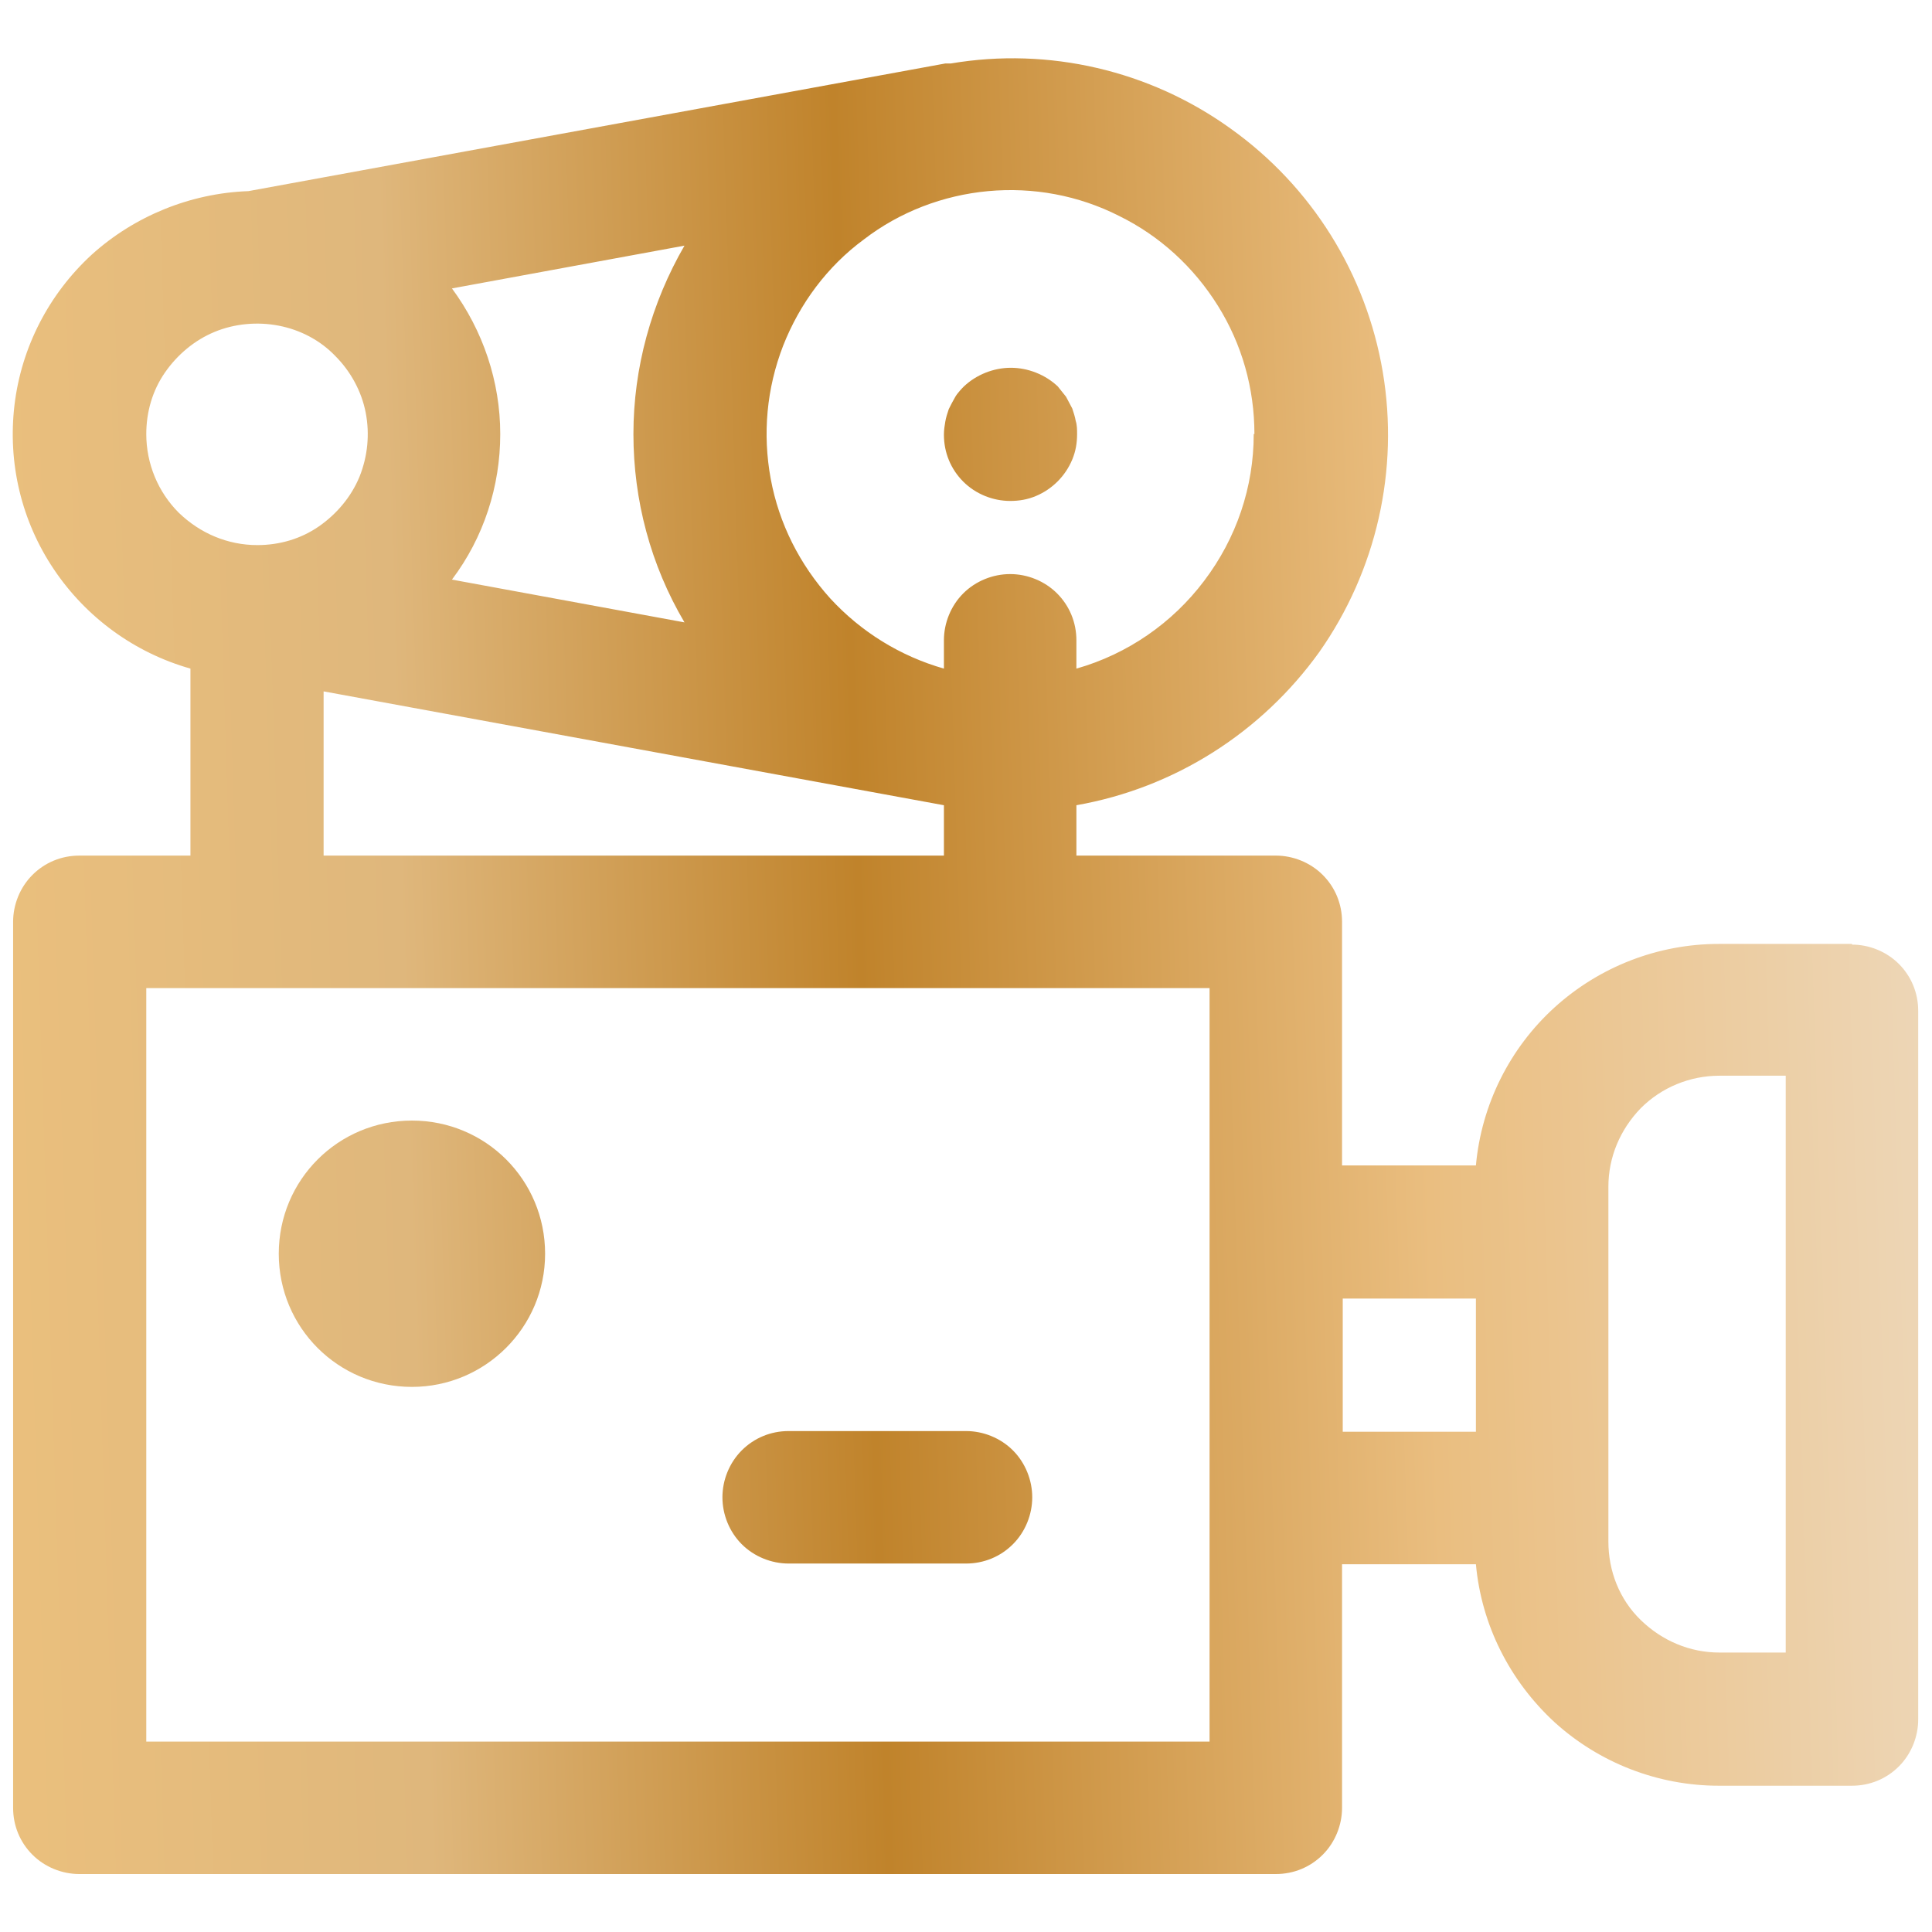 <?xml version="1.0" encoding="UTF-8"?>
<svg xmlns="http://www.w3.org/2000/svg" xmlns:xlink="http://www.w3.org/1999/xlink" id="uuid-7f6fbfa9-40b4-4f3e-803e-f89c911dc678" data-name="Audiovisual" width="28" height="28" viewBox="0 0 28 28">
  <defs>
    <style>
      .uuid-299d3238-a92f-49c9-bfa7-3e8fabb1d5ee {
        fill: url(#uuid-f40d41a2-4165-43d3-a52b-e1136b4102c6);
      }

      .uuid-299d3238-a92f-49c9-bfa7-3e8fabb1d5ee, .uuid-cf08e065-7915-45ac-bef7-d129e1a0d0af, .uuid-606708a7-7322-44bf-b071-0ccfca79382e, .uuid-9a35daca-5748-4563-8c02-948557b7b6a5 {
        stroke-width: 0px;
      }

      .uuid-cf08e065-7915-45ac-bef7-d129e1a0d0af {
        fill: url(#uuid-168c48fb-e395-4500-83d2-863bf7ca9886);
      }

      .uuid-606708a7-7322-44bf-b071-0ccfca79382e {
        fill: url(#uuid-37375001-80f2-4ca1-8da0-3d65a93982e9);
      }

      .uuid-9a35daca-5748-4563-8c02-948557b7b6a5 {
        fill: url(#uuid-6d023e3c-6555-47c1-8078-6a0bf50911fb);
      }
    </style>
    <linearGradient id="uuid-6d023e3c-6555-47c1-8078-6a0bf50911fb" x1="-.48" y1="15.46" x2="29.65" y2="16.42" gradientTransform="translate(0 30) scale(1 -1)" gradientUnits="userSpaceOnUse">
      <stop offset="0" stop-color="#ebc07d"></stop>
      <stop offset=".21" stop-color="#dfb77c"></stop>
      <stop offset=".43" stop-color="#c0832b"></stop>
      <stop offset=".7" stop-color="#eabe80"></stop>
      <stop offset="1" stop-color="#eedcc4"></stop>
    </linearGradient>
    <linearGradient id="uuid-f40d41a2-4165-43d3-a52b-e1136b4102c6" x1="-.73" y1="23.21" x2="29.4" y2="24.17" xlink:href="#uuid-6d023e3c-6555-47c1-8078-6a0bf50911fb"></linearGradient>
    <linearGradient id="uuid-37375001-80f2-4ca1-8da0-3d65a93982e9" x1="-.36" y1="11.62" x2="29.77" y2="12.59" xlink:href="#uuid-6d023e3c-6555-47c1-8078-6a0bf50911fb"></linearGradient>
    <linearGradient id="uuid-168c48fb-e395-4500-83d2-863bf7ca9886" x1="-.24" y1="7.88" x2="29.89" y2="8.84" xlink:href="#uuid-6d023e3c-6555-47c1-8078-6a0bf50911fb"></linearGradient>
  </defs>
  <g id="uuid-b7a1597a-1937-4562-848b-8807f65733da" data-name="Audiovisual">
    <g id="uuid-4b8fae27-4388-4de6-a71f-b197034354f4" data-name="Vector">
      <path class="uuid-9a35daca-5748-4563-8c02-948557b7b6a5" d="M26.84,13.68h-1.93c-.88,0-1.73.33-2.38.92-.65.59-1.06,1.41-1.14,2.29h-1.94v-3.53c0-.26-.1-.5-.28-.68-.18-.18-.43-.28-.68-.28h-2.89v-.73c1.42-.25,2.68-1.05,3.52-2.22.83-1.18,1.16-2.64.92-4.06-.24-1.42-1.03-2.69-2.21-3.53-1.17-.84-2.63-1.18-4.05-.94-.03,0-.05,0-.08,0L3.6,2.77c-.84.03-1.65.36-2.27.92-.62.57-1.02,1.34-1.12,2.18-.1.84.1,1.68.57,2.38.47.7,1.17,1.21,1.98,1.44v2.71h-1.61c-.26,0-.5.1-.68.28-.18.18-.28.43-.28.68v12.84c0,.26.1.5.28.68.18.18.43.28.68.28h17.34c.26,0,.5-.1.68-.28s.28-.43.28-.68v-3.53h1.94c.08.88.49,1.69,1.14,2.29.65.59,1.5.92,2.38.92h1.93c.26,0,.5-.1.68-.28.18-.18.28-.43.28-.68v-10.27c0-.26-.1-.5-.28-.68-.18-.18-.43-.28-.68-.28ZM18.17,6.29c0,.77-.25,1.51-.72,2.13-.46.61-1.11,1.06-1.85,1.27v-.41c0-.26-.1-.5-.28-.68-.18-.18-.43-.28-.68-.28s-.5.1-.68.28c-.18.18-.28.43-.28.68v.41c-.63-.18-1.2-.53-1.65-1.02-.44-.49-.74-1.08-.86-1.73-.12-.65-.06-1.31.18-1.93.24-.61.64-1.15,1.17-1.54.52-.4,1.15-.64,1.8-.7.65-.06,1.31.06,1.9.36.59.29,1.08.74,1.43,1.3.35.56.53,1.2.53,1.86ZM9.92,9.02l-3.37-.62c.46-.61.7-1.35.7-2.11s-.25-1.5-.7-2.11l3.37-.62c-.48.83-.74,1.77-.74,2.73s.25,1.9.74,2.73h0ZM2.12,6.29c0-.32.09-.63.27-.89.18-.26.43-.47.72-.59.29-.12.62-.15.93-.09.31.06.6.21.82.44.22.22.38.51.44.82.06.31.03.63-.09.93-.12.29-.33.54-.59.72-.26.18-.57.27-.89.27-.43,0-.83-.17-1.14-.47-.3-.3-.47-.71-.47-1.14ZM4.69,10.02l8.99,1.65v.73H4.69v-2.38ZM17.53,25.24H2.12v-10.92h15.41v10.92ZM19.46,18.82h1.93v1.93h-1.93v-1.93ZM25.88,23.95h-.96c-.43,0-.83-.17-1.14-.47s-.47-.71-.47-1.14v-5.14c0-.43.17-.83.47-1.14.3-.3.71-.47,1.14-.47h.96v8.35Z"></path>
      <path class="uuid-299d3238-a92f-49c9-bfa7-3e8fabb1d5ee" d="M13.96,5.61s-.09.09-.12.15c-.03.05-.06.11-.09.17-.02.06-.04.12-.05.18-.01.06-.02.12-.02.19,0,.26.1.5.28.68.18.18.43.28.68.28.13,0,.25-.02.37-.07.24-.1.43-.29.53-.53.05-.12.07-.24.07-.37,0-.06,0-.13-.02-.19-.01-.06-.03-.12-.05-.18-.03-.06-.06-.11-.09-.17-.04-.05-.08-.1-.12-.15-.18-.17-.43-.27-.68-.27s-.5.1-.68.27Z"></path>
      <path class="uuid-606708a7-7322-44bf-b071-0ccfca79382e" d="M5.97,20.1c1.06,0,1.93-.86,1.93-1.93s-.86-1.93-1.93-1.93-1.93.86-1.93,1.93.86,1.93,1.93,1.93Z"></path>
      <path class="uuid-cf08e065-7915-45ac-bef7-d129e1a0d0af" d="M14,20.74h-2.57c-.26,0-.5.1-.68.28-.18.18-.28.43-.28.68s.1.5.28.68c.18.18.43.28.68.28h2.57c.26,0,.5-.1.68-.28.18-.18.28-.43.28-.68s-.1-.5-.28-.68c-.18-.18-.43-.28-.68-.28Z"></path>
    </g>
  </g>
</svg>
